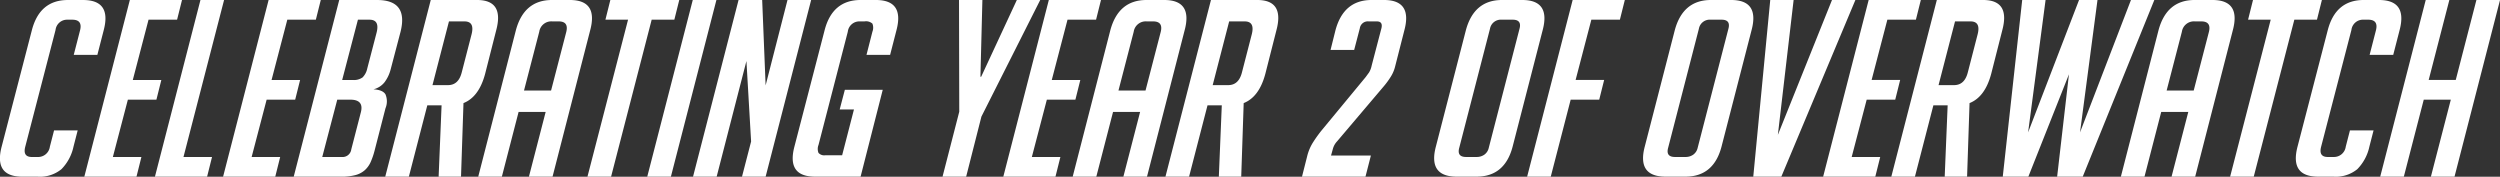 <svg xmlns="http://www.w3.org/2000/svg" width="609.621" height="43.094" viewBox="0 0 609.621 43.094">
  <rect x="0" y="0" width="609.621" height="43.094" fill="#333333" stroke="none"/>
  <defs>
    <style>
      .cls-1 {
        fill: #fff;
        fill-rule: evenodd;
      }
    </style>
  </defs>
  <path id="celebrating_year_2_of_overwatch" data-name="celebrating year 2 of overwatch" class="cls-1" d="M433.65,134.584l-1.02,3.96a2.893,2.893,0,0,1-2.94,2.52h-1.44q-2.282,0-1.62-2.52l7.38-28.44a2.839,2.839,0,0,1,2.94-2.52h1.14q2.52,0,1.92,2.52l-1.56,6.06h5.76l1.56-6.06q1.918-7.319-5.04-7.32h-3.72q-6.84,0-8.76,7.32l-7.38,28.44q-1.922,7.321,5.04,7.32h3.72a8.288,8.288,0,0,0,5.82-1.83,11.131,11.131,0,0,0,2.94-5.49l1.02-3.96h-5.76Zm20.1,11.28,1.2-4.8h-6.96l3.66-13.98h6.96l1.2-4.8h-6.96l3.84-14.7h6.96l1.2-4.8h-12.72l-11.1,43.08h12.72Zm18.419-4.8h-6.96l9.9-38.28h-5.76l-11.1,43.08h12.72Zm15.42,4.8,1.2-4.8h-6.96l3.66-13.98h6.96l1.2-4.8h-6.96l3.84-14.7h6.96l1.2-4.8h-12.72l-11.1,43.08h12.72Zm20.159-38.28h2.82q2.52,0,1.74,3.12l-2.28,8.76a4.383,4.383,0,0,1-1.14,2.19,3.634,3.634,0,0,1-2.4.63h-2.58Zm-5.04,19.5h3.18q3.36,0,2.58,3.06l-2.34,9.06a2.134,2.134,0,0,1-2.28,1.86h-4.8Zm11.52-4.23a9.037,9.037,0,0,0,1.5-3.15l2.4-9.12q1.98-7.8-5.7-7.8h-9.24l-11.1,43.08h11.58a13.005,13.005,0,0,0,3.48-.39,5.628,5.628,0,0,0,2.28-1.2,5.934,5.934,0,0,0,1.44-2.01,17.755,17.755,0,0,0,.96-2.82l2.64-10.26a4.4,4.4,0,0,0,0-3.39q-0.66-1.108-2.94-1.23A4.972,4.972,0,0,0,514.227,122.854ZM529.947,108h3.78q2.52,0,1.74,3.12l-2.4,9.3q-0.781,3.121-3.36,3.12h-3.78Zm2.94,37.86,0.6-17.94q3.78-1.5,5.28-7.14l2.7-10.62q1.98-7.38-4.68-7.38h-11.28l-11.1,43.08h5.76l4.5-17.4h3.48l-0.72,17.4h5.46Zm15.359-21,3.72-14.34a2.968,2.968,0,0,1,3.18-2.52h1.56q2.459,0,1.86,2.52l-3.72,14.34h-6.6Zm-1.32,5.22h6.6l-4.08,15.78h5.76l9.18-35.7q1.98-7.38-4.98-7.38h-4.32q-6.84,0-8.82,7.38l-9.18,35.7h5.76Zm37.979-22.5,1.2-4.8H569.3l-1.2,4.8h5.52l-9.9,38.28h5.76l9.9-38.28h5.52Zm-0.841,38.28,11.1-43.08H589.4l-11.1,43.08h5.76Zm23.1-22.26-0.84-20.82h-5.76l-11.1,43.08h5.76l7.26-28.2,1.14,19.62-2.22,8.58h5.76l11.1-43.08H612.5Zm21.539,5.88-2.88,11.16h-4.08a1.89,1.89,0,0,1-1.68-.57,2.624,2.624,0,0,1,0-1.95l7.14-27.6a2.839,2.839,0,0,1,2.94-2.52h1.14a2.323,2.323,0,0,1,1.92.54,2.681,2.681,0,0,1,0,1.98l-1.44,5.64h5.76l1.56-6.06q1.92-7.319-5.04-7.32h-3.72q-6.84,0-8.76,7.32l-7.38,28.44q-1.92,7.321,5.04,7.32h11.1l5.4-21.18h-9.24l-1.26,4.8h3.48Zm30.84-7.98,0.48-18.72h-5.7l0.06,27.24-4.08,15.84h5.76l3.72-14.64,14.34-28.44h-5.7l-8.7,18.72h-0.18Zm18.3,24.36,1.2-4.8h-6.96l3.66-13.98h6.96l1.2-4.8h-6.96l3.84-14.7h6.96l1.2-4.8h-12.72l-11.1,43.08h12.72Zm15.359-21,3.72-14.34A2.968,2.968,0,0,1,700.1,108h1.56q2.46,0,1.86,2.52l-3.72,14.34h-6.6Zm-1.32,5.22h6.6l-4.08,15.78h5.76l9.18-35.7q1.98-7.38-4.98-7.38h-4.32q-6.84,0-8.82,7.38l-9.18,35.7h5.76ZM720.2,108h3.78q2.52,0,1.74,3.12l-2.4,9.3q-0.78,3.121-3.36,3.12h-3.78Zm2.94,37.86,0.6-17.94q3.78-1.5,5.28-7.14l2.7-10.62q1.98-7.38-4.68-7.38h-11.28l-11.1,43.08h5.76l4.5-17.4h3.48l-0.72,17.4h5.46Zm21.9-5.16q0.3-1.08.51-1.83a4.477,4.477,0,0,1,.99-1.65l11.4-13.44a19.314,19.314,0,0,0,1.68-2.31,8.431,8.431,0,0,0,1.02-2.37l2.28-8.94q1.98-7.38-4.98-7.38h-3q-6.84,0-8.82,7.38l-1.2,4.8h5.76l1.38-5.28a1.971,1.971,0,0,1,2.16-1.68h1.98q1.5,0,1.14,1.62l-2.4,9.18a5.153,5.153,0,0,1-.63,1.65q-0.331.45-.81,1.11L742.64,134.7a33.51,33.51,0,0,0-1.95,2.73,11.363,11.363,0,0,0-1.47,3.45l-1.26,4.98h15.48l1.32-5.16h-9.72Zm32.939,0.36q-2.282,0-1.68-2.22l7.5-29.04a2.688,2.688,0,0,1,2.82-2.22h2.7q2.279,0,1.68,2.22l-7.5,29.04a2.766,2.766,0,0,1-1.111,1.68,3.221,3.221,0,0,1-1.829.54h-2.58Zm2.52,4.8q6.9,0,8.82-7.32l7.319-28.38q1.98-7.38-4.979-7.38h-4.92q-6.84,0-8.82,7.38l-7.32,28.38q-1.922,7.321,5.1,7.32h4.8Zm24.179-23.58,3.84-14.7h6.96l1.2-4.8h-12.72l-11.1,43.08h5.76l4.86-18.78h6.96l1.2-4.8h-6.96Zm24.239,18.78q-2.282,0-1.68-2.22l7.5-29.04a2.688,2.688,0,0,1,2.82-2.22h2.7q2.279,0,1.68,2.22l-7.5,29.04a2.769,2.769,0,0,1-1.11,1.68,3.227,3.227,0,0,1-1.83.54h-2.58Zm2.52,4.8q6.9,0,8.82-7.32l7.32-28.38q1.98-7.38-4.98-7.38h-4.92q-6.84,0-8.82,7.38l-7.32,28.38q-1.922,7.321,5.1,7.32h4.8Zm35.76-43.08L854,135.664l3.84-32.88h-5.7L848,145.864h6.84l18.06-43.08h-5.7Zm10.559,43.08,1.2-4.8H872l3.66-13.98h6.96l1.2-4.8h-6.96l3.84-14.7h6.96l1.2-4.8h-12.72l-11.1,43.08h12.72ZM897.2,108h3.78q2.52,0,1.74,3.12l-2.4,9.3q-0.782,3.121-3.36,3.12h-3.78Zm2.94,37.86,0.6-17.94q3.78-1.5,5.28-7.14l2.7-10.62q1.98-7.38-4.68-7.38h-11.28l-11.1,43.08h5.76l4.5-17.4h3.48l-0.72,17.4h5.46Zm24.839-24.96-2.88,24.96h6.24l17.46-43.08h-5.7l-12.42,32.28,4.26-32.28h-4.5l-12.42,32.28,4.26-32.28h-5.7l-4.74,43.08h6.24Zm23.819,3.96,3.72-14.34a2.969,2.969,0,0,1,3.18-2.52h1.56q2.46,0,1.86,2.52l-3.72,14.34h-6.6Zm-1.32,5.22h6.6l-4.08,15.78h5.76l9.18-35.7q1.98-7.38-4.98-7.38h-4.32q-6.84,0-8.82,7.38l-9.18,35.7h5.76Zm37.98-22.5,1.2-4.8h-16.8l-1.2,4.8h5.52l-9.9,38.28h5.76l9.9-38.28h5.52Zm8.039,27-1.02,3.96a2.893,2.893,0,0,1-2.94,2.52h-1.44q-2.281,0-1.62-2.52l7.38-28.44a2.839,2.839,0,0,1,2.94-2.52h1.14q2.52,0,1.92,2.52l-1.56,6.06h5.757l1.56-6.06q1.92-7.319-5.04-7.32h-3.717q-6.84,0-8.76,7.32l-7.38,28.44q-1.921,7.321,5.04,7.32h3.72a8.288,8.288,0,0,0,5.82-1.83,11.123,11.123,0,0,0,2.94-5.49l1.02-3.96h-5.76Zm25.5,11.28,11.1-43.08h-5.76l-5.04,19.5h-6.6l5.04-19.5h-5.76l-11.1,43.08h5.76l4.86-18.78h6.6l-4.86,18.78h5.76Z" transform="translate(-420.469 -102.781)"/>
</svg>
